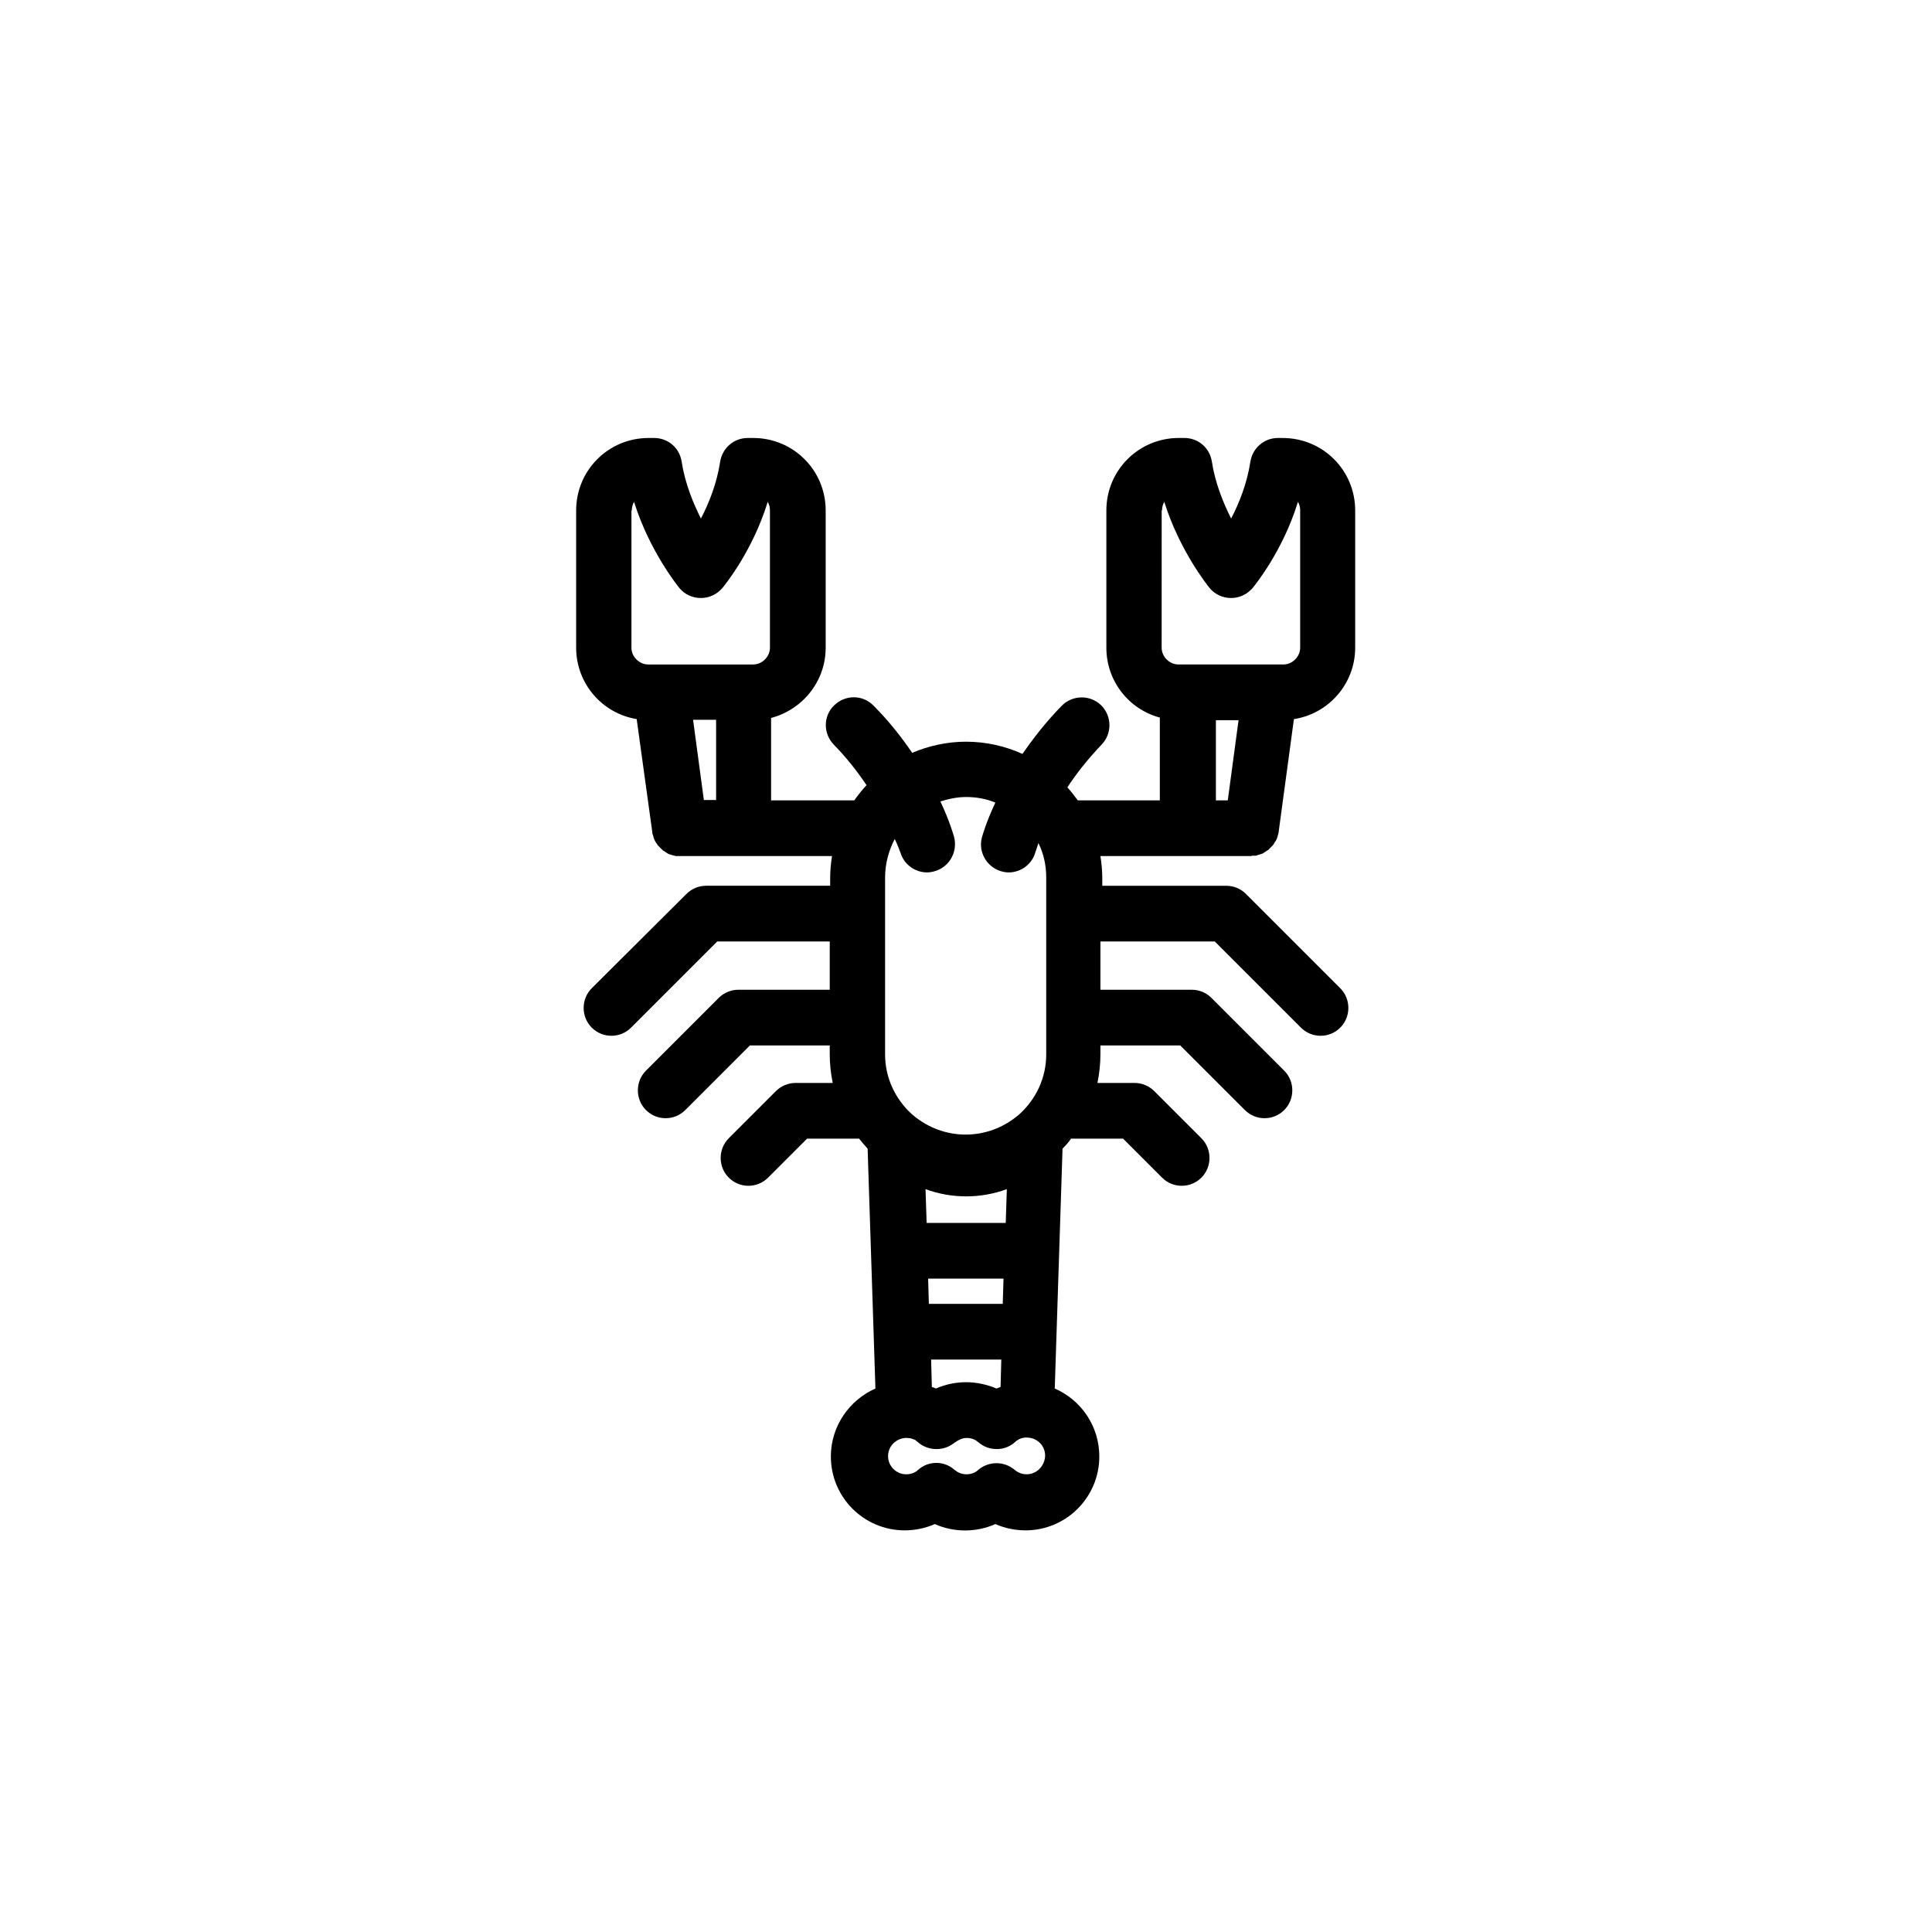 <?xml version="1.0" encoding="UTF-8"?>
<!-- Uploaded to: ICON Repo, www.svgrepo.com, Generator: ICON Repo Mixer Tools -->
<svg fill="#000000" width="800px" height="800px" version="1.1" viewBox="144 144 512 512" xmlns="http://www.w3.org/2000/svg">
 <path d="m475.67 370.77h0.688 0.297c0.098 0 0.297 0 0.395-0.098 0.098 0 0.195 0 0.297-0.098 0.098 0 0.297-0.098 0.395-0.098 0.098 0 0.195-0.098 0.297-0.098 0.098 0 0.195-0.098 0.297-0.098 0.098 0 0.195-0.098 0.297-0.098 0.098 0 0.195-0.098 0.297-0.195 0.098-0.098 0.195-0.098 0.297-0.195 0.098-0.098 0.195-0.098 0.297-0.195 0.098-0.098 0.195-0.098 0.297-0.195 0.098-0.098 0.195-0.098 0.297-0.195 0.098-0.098 0.195-0.098 0.195-0.195 0.098-0.098 0.195-0.195 0.297-0.297l0.195-0.195c0.098-0.098 0.195-0.195 0.297-0.297 0.098-0.098 0.098-0.098 0.195-0.195 0.098-0.098 0.195-0.297 0.297-0.395 0-0.098 0.098-0.098 0.098-0.195 0.098-0.195 0.195-0.395 0.395-0.59 0-0.098 0.098-0.195 0.098-0.195 0.098-0.098 0.098-0.297 0.195-0.395 0-0.098 0.098-0.195 0.098-0.297 0-0.098 0.098-0.195 0.098-0.297 0-0.098 0.098-0.195 0.098-0.395 0-0.098 0.098-0.195 0.098-0.297 0-0.098 0-0.195 0.098-0.395v-0.195l4.035-29.816c9.152-1.379 16.234-9.348 16.234-18.895v-36.406c0-10.629-8.562-19.188-19.188-19.188l-1.289-0.008c-3.641 0-6.691 2.656-7.281 6.199-0.887 5.805-2.953 11.02-5.117 15.152-2.066-4.133-4.231-9.348-5.117-15.152-0.59-3.641-3.641-6.199-7.281-6.199h-1.477c-10.629 0-19.188 8.562-19.188 19.188v36.406c0 8.855 6.004 16.336 14.168 18.5v21.941h-21.746c-0.887-1.18-1.77-2.363-2.754-3.445 2.363-3.641 5.41-7.477 9.055-11.316 2.856-2.953 2.754-7.578-0.098-10.43-2.953-2.856-7.578-2.754-10.43 0.098-4.231 4.328-7.578 8.66-10.43 12.793-4.527-2.066-9.645-3.246-14.957-3.246-5.019 0-9.84 1.082-14.27 2.953-2.754-4.035-6.102-8.363-10.234-12.496-2.856-2.953-7.477-2.953-10.43-0.098-2.953 2.856-2.953 7.477-0.098 10.43 3.445 3.543 6.297 7.184 8.66 10.727-1.18 1.277-2.262 2.656-3.246 4.035h-22.043v-21.844c8.266-2.164 14.465-9.645 14.465-18.598v-36.406c0-10.629-8.562-19.188-19.188-19.188h-1.477c-3.641 0-6.691 2.656-7.281 6.199-0.887 5.805-2.953 11.02-5.117 15.152-2.066-4.133-4.231-9.348-5.117-15.152-0.59-3.641-3.641-6.199-7.281-6.199h-1.477c-10.629 0-19.188 8.562-19.188 19.188v36.406c0 9.445 6.887 17.418 16.039 18.895l4.133 29.914v0.195c0 0.098 0 0.195 0.098 0.395 0 0.098 0.098 0.195 0.098 0.297 0 0.098 0.098 0.195 0.098 0.395 0 0.098 0.098 0.195 0.098 0.297 0 0.098 0.098 0.195 0.098 0.297 0.098 0.098 0.098 0.297 0.195 0.395 0 0.098 0.098 0.195 0.098 0.195 0.098 0.195 0.195 0.395 0.395 0.59 0 0.098 0.098 0.098 0.098 0.195 0.098 0.098 0.195 0.297 0.297 0.395 0.098 0.098 0.098 0.098 0.195 0.195 0.098 0.098 0.195 0.195 0.297 0.297l0.195 0.195c0.098 0.098 0.195 0.195 0.297 0.297 0.098 0.098 0.195 0.098 0.195 0.195 0.098 0.098 0.195 0.195 0.297 0.195 0.098 0.098 0.195 0.098 0.297 0.195 0.098 0.098 0.195 0.098 0.297 0.195 0.098 0.098 0.195 0.098 0.297 0.195 0.098 0.098 0.195 0.098 0.297 0.195 0.098 0 0.195 0.098 0.297 0.098 0.098 0 0.195 0.098 0.297 0.098 0.098 0 0.195 0.098 0.297 0.098 0.098 0 0.195 0.098 0.395 0.098 0.098 0 0.195 0.098 0.297 0.098 0.098 0 0.297 0 0.395 0.098h0.297 0.688 40.441c-0.297 1.871-0.492 3.836-0.492 5.805v2.066h-32.867c-1.969 0-3.836 0.789-5.215 2.164l-25.105 25c-2.856 2.856-2.856 7.578 0 10.43 1.477 1.477 3.344 2.164 5.215 2.164s3.738-0.688 5.215-2.164l22.828-22.828h29.816v12.793h-24.207c-1.969 0-3.836 0.789-5.215 2.164l-19.285 19.285c-2.856 2.856-2.856 7.578 0 10.43 1.477 1.477 3.344 2.164 5.215 2.164 1.871 0 3.738-0.688 5.215-2.164l17.121-17.121h21.156v2.363c0 2.656 0.297 5.117 0.789 7.578h-9.84c-1.969 0-3.836 0.789-5.215 2.164l-12.496 12.496c-2.856 2.856-2.856 7.578 0 10.43 1.477 1.477 3.344 2.164 5.215 2.164s3.738-0.688 5.215-2.164l10.332-10.332h13.777c0.688 0.887 1.477 1.77 2.262 2.656l2.066 63.566c-6.887 3.051-11.809 9.938-11.809 18.008 0 10.824 8.758 19.582 19.582 19.582 2.754 0 5.512-0.59 7.969-1.672 5.019 2.262 11.02 2.262 16.039 0 2.461 1.082 5.215 1.672 7.969 1.672 10.824 0 19.582-8.758 19.582-19.582 0-8.07-4.82-14.957-11.809-18.008l2.066-63.566c0.789-0.789 1.574-1.672 2.262-2.656h13.777l10.332 10.332c1.477 1.477 3.344 2.164 5.215 2.164 1.871 0 3.738-0.688 5.215-2.164 2.856-2.856 2.856-7.578 0-10.43l-12.496-12.496c-1.379-1.379-3.246-2.164-5.215-2.164h-9.84c0.492-2.461 0.789-5.019 0.789-7.578v-2.363h21.156l17.121 17.121c1.477 1.477 3.344 2.164 5.215 2.164 1.871 0 3.738-0.688 5.215-2.164 2.856-2.856 2.856-7.578 0-10.43l-19.285-19.285c-1.379-1.379-3.246-2.164-5.215-2.164h-24.207v-12.793h30.305l22.828 22.828c1.477 1.477 3.344 2.164 5.215 2.164s3.738-0.688 5.215-2.164c2.856-2.856 2.856-7.578 0-10.43l-24.992-24.992c-1.379-1.379-3.246-2.164-5.215-2.164h-32.867v-2.066c0-1.969-0.195-3.938-0.492-5.805h23.125l16.926-0.004zm-164.23-91.512c0-0.789 0.195-1.574 0.59-2.262 4.133 13.188 11.711 22.434 12.004 22.828 1.379 1.672 3.445 2.656 5.707 2.656s4.231-0.984 5.707-2.656c0.395-0.492 7.969-9.645 12.004-22.828 0.395 0.688 0.59 1.379 0.59 2.262v36.406c0 2.363-2.066 4.43-4.43 4.43h-27.844c-2.363 0-4.43-2.066-4.43-4.43l0.004-36.406zm19.09 76.75-2.856-21.254h6.102v21.254zm69.473 154.29c-2.754 0-5.512 0.59-7.969 1.672-0.395-0.195-0.688-0.297-1.082-0.395l-0.195-7.281h18.598l-0.195 7.281c-0.395 0.098-0.688 0.297-1.082 0.395-2.566-1.082-5.32-1.672-8.074-1.672zm10.527-42.215h-20.961l-0.297-8.953c6.887 2.559 14.66 2.559 21.551 0zm-0.789 21.453h-19.582l-0.195-6.691h19.977zm-27.156-119.75c0.887 3.246 3.836 5.41 7.086 5.41 0.688 0 1.277-0.098 1.969-0.297 3.938-1.082 6.199-5.117 5.215-9.055-0.098-0.297-1.082-4.035-3.641-9.445 2.164-0.688 4.43-1.18 6.887-1.18 2.656 0 5.312 0.492 7.676 1.477-2.461 5.215-3.445 8.855-3.543 9.152-1.082 3.938 1.277 7.969 5.117 9.055 0.688 0.195 1.277 0.297 1.969 0.297 3.246 0 6.199-2.164 7.086-5.41 0 0 0.297-0.887 0.789-2.363 1.379 2.754 2.066 5.902 2.066 9.152v46.84c0 6.297-2.754 11.906-7.086 15.844-0.195 0.195-0.395 0.297-0.59 0.492-3.738 3.051-8.461 4.922-13.676 4.922s-9.938-1.871-13.676-4.922c-0.195-0.195-0.395-0.297-0.59-0.492-4.328-3.938-7.086-9.543-7.086-15.844v-46.84c0-3.738 0.984-7.184 2.559-10.234 1.074 2.164 1.371 3.441 1.469 3.441zm33.457 164.92c-1.477 0-2.559-0.688-3.148-1.18-1.379-1.18-3.148-1.77-4.82-1.77-1.672 0-3.445 0.59-4.82 1.77-0.59 0.59-1.672 1.18-3.148 1.18-1.477 0-2.559-0.688-3.148-1.18-2.754-2.461-6.887-2.461-9.645 0-0.59 0.59-1.672 1.18-3.148 1.18-2.656 0-4.82-2.164-4.82-4.82s2.164-4.723 4.723-4.82h0.195 0.098c0.297 0 0.59 0.098 0.887 0.098h0.098c0.297 0.098 0.492 0.195 0.789 0.297h0.098c0.195 0.098 0.492 0.195 0.59 0.395 0.195 0.098 0.395 0.297 0.492 0.395 2.656 2.262 6.594 2.363 9.348 0.297 0.098-0.098 0.297-0.195 0.395-0.297 0.098 0 0.098-0.098 0.195-0.098 0.688-0.492 1.672-1.082 2.953-1.082 1.277 0 2.363 0.492 2.953 1.082 0.098 0 0.098 0.098 0.195 0.098 0.195 0.195 0.395 0.297 0.492 0.395 0.098 0.098 0.195 0.098 0.297 0.195 0.098 0.098 0.195 0.098 0.297 0.195 1.18 0.688 2.461 0.984 3.738 0.984 1.379 0 2.754-0.395 3.938-1.18 0.297-0.195 0.59-0.395 0.887-0.688 0.098-0.098 0.297-0.297 0.492-0.395 0.195-0.098 0.395-0.195 0.59-0.395h0.098c0.195-0.098 0.492-0.195 0.789-0.297h0.098c0.297-0.098 0.59-0.098 0.887-0.098h0.098 0.195c2.656 0.098 4.723 2.164 4.723 4.82-0.105 2.754-2.269 4.918-4.926 4.918zm35.914-255.45c0-0.789 0.195-1.574 0.59-2.262 4.133 13.188 11.711 22.434 12.004 22.828 1.379 1.672 3.445 2.656 5.707 2.656 2.262 0 4.231-0.984 5.707-2.656 0.395-0.492 7.969-9.645 12.004-22.828 0.395 0.688 0.59 1.379 0.59 2.262v36.406c0 2.363-2.066 4.43-4.43 4.43h-27.848c-2.363 0-4.43-2.066-4.43-4.43l0.008-36.406zm14.172 55.598h6.102l-2.856 21.254h-3.148v-21.254z"/>
</svg>